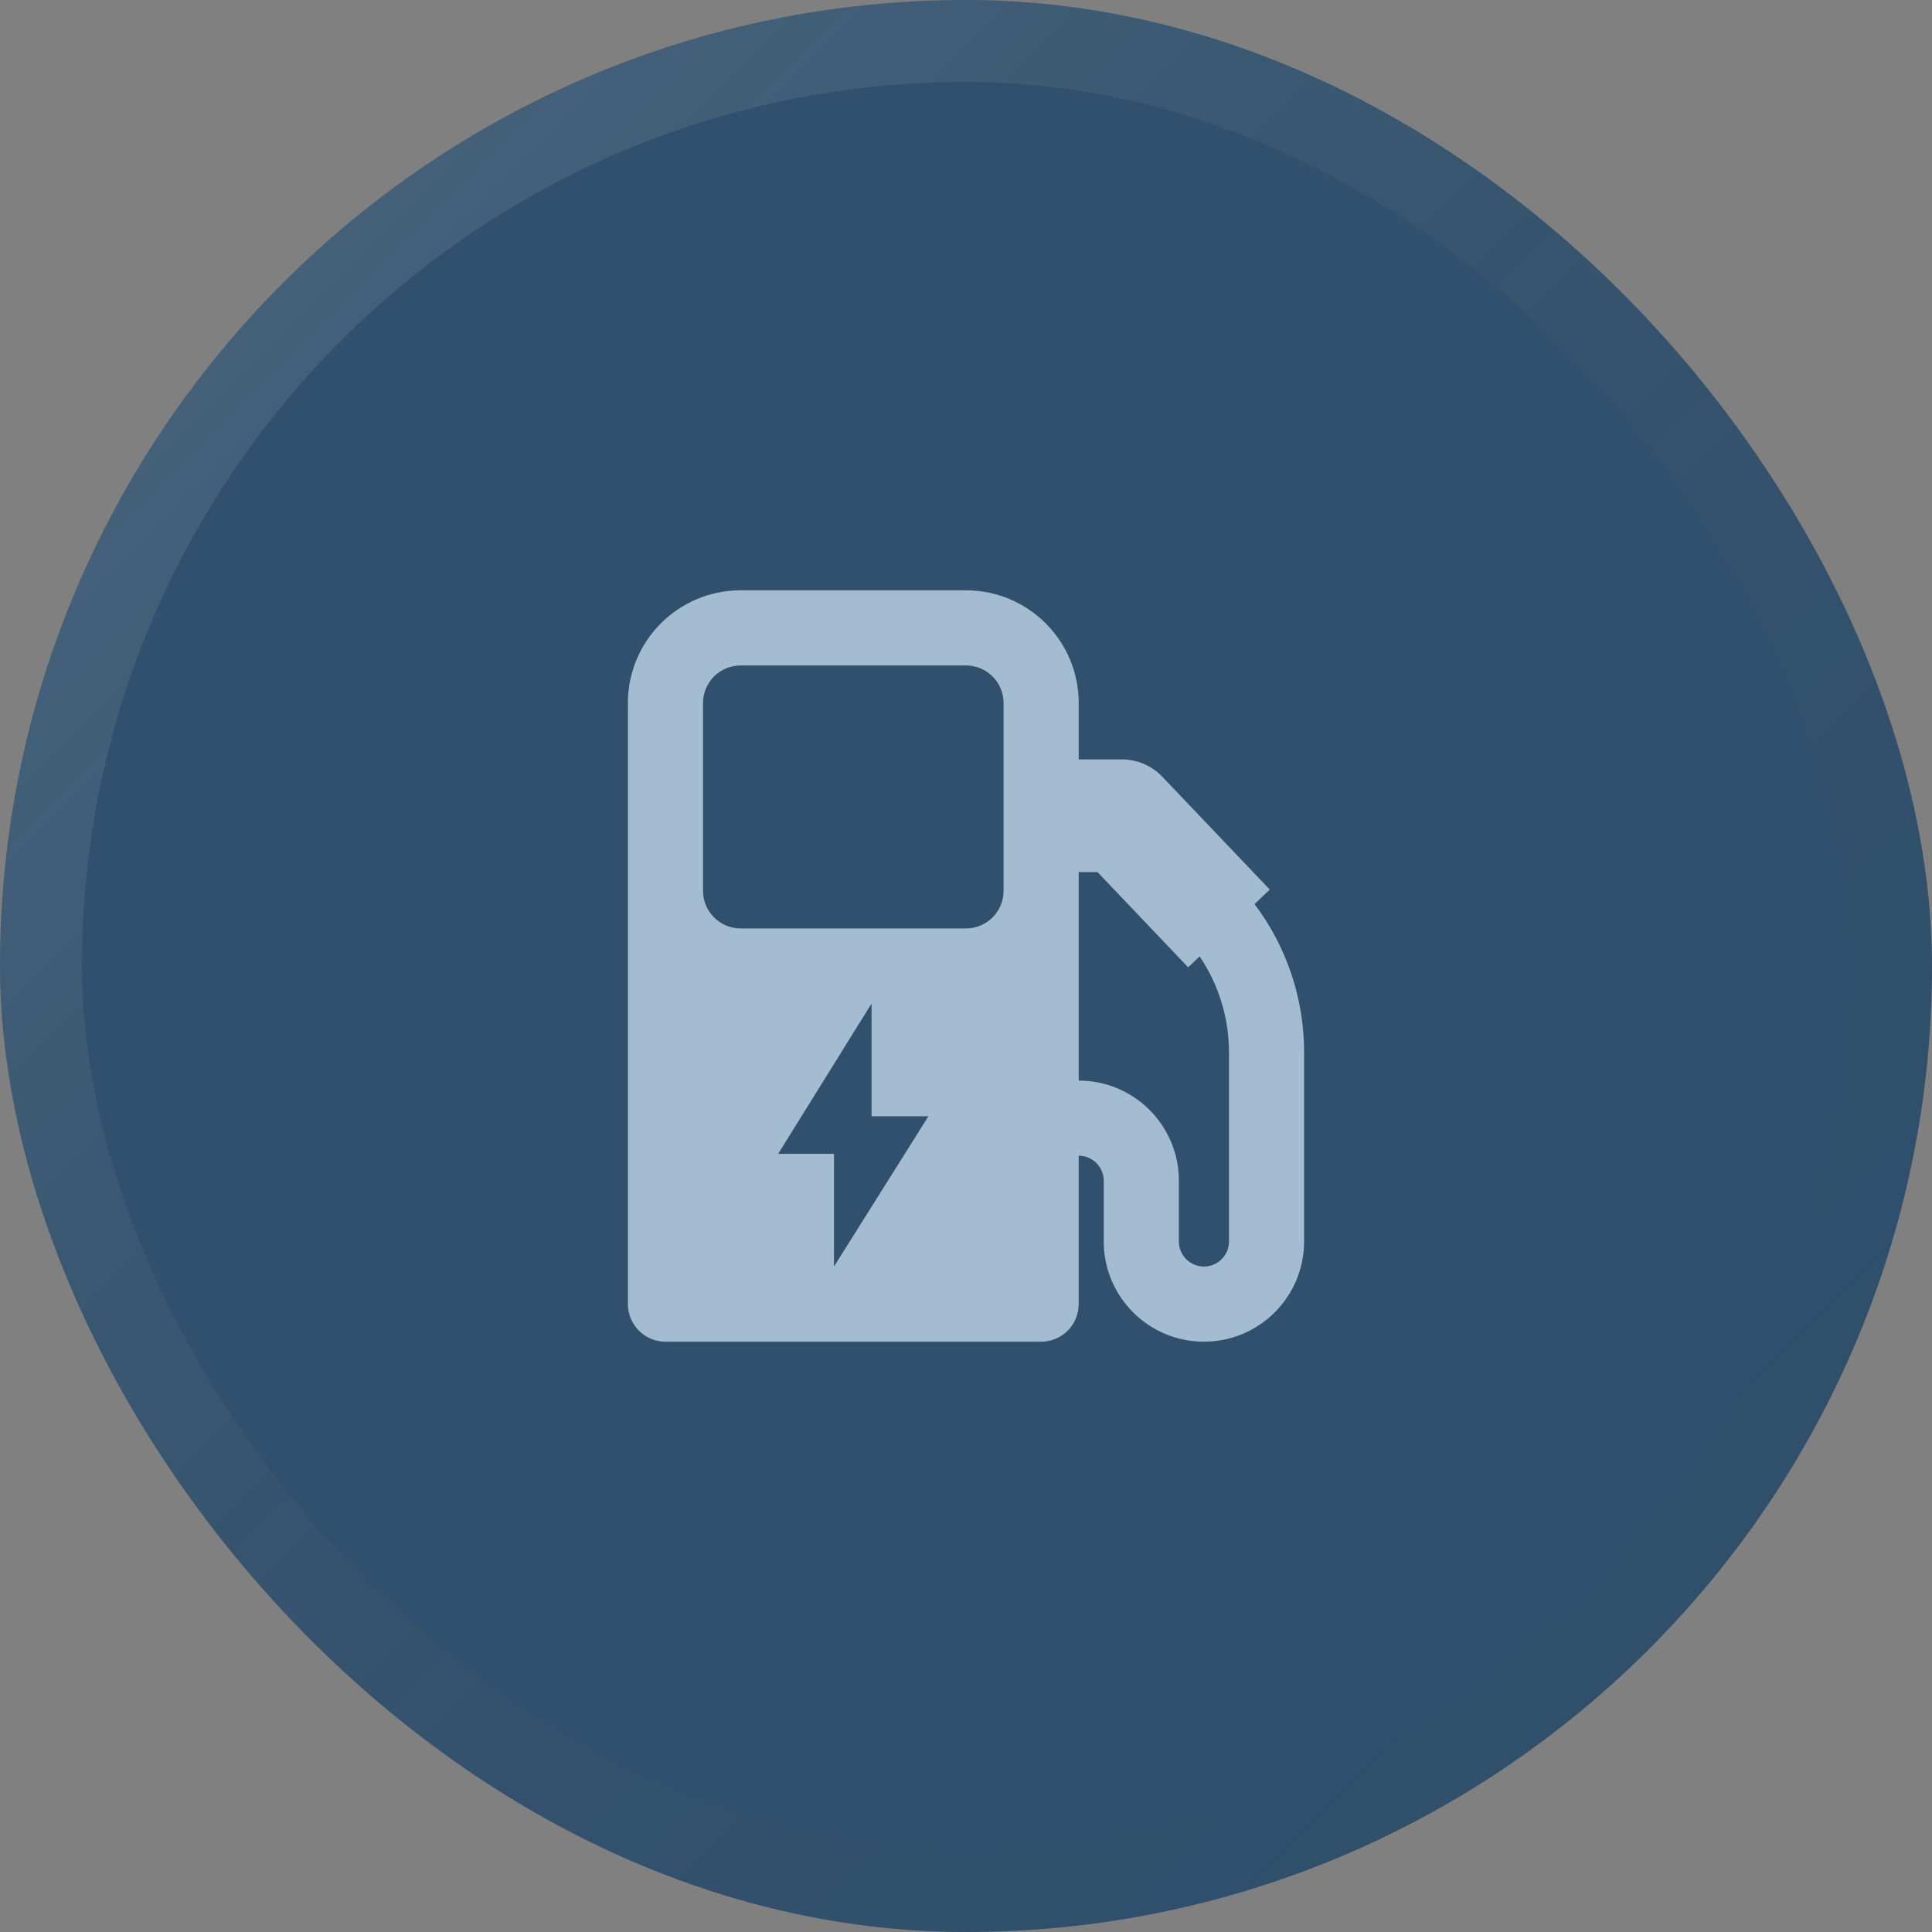 <svg width="330" height="330" viewBox="0 0 330 330" fill="none" xmlns="http://www.w3.org/2000/svg">
<rect x="0" y="0" width="330" height="330" fill="#808080" stroke="none"/>
<rect width="330" height="330" rx="165" fill="#30506D"/>
<rect x="7" y="7" width="316" height="316" rx="158" stroke="url(#paint0_linear_12413_1022112)" stroke-opacity="0.15" stroke-width="14"/>
<path fill-rule="evenodd" clip-rule="evenodd" d="M126.5 100.833C115.869 100.833 107.25 109.452 107.25 120.083V222.75C107.25 226.294 110.123 229.167 113.667 229.167H177.833C181.377 229.167 184.25 226.294 184.25 222.75V197.404C186.613 197.404 188.528 199.319 188.528 201.682V212.056C188.528 221.506 196.189 229.167 205.639 229.167C215.089 229.167 222.75 221.506 222.75 212.056V179.715C222.75 170.549 219.754 161.678 214.283 154.425L216.886 151.945L198.553 132.695C196.737 130.788 194.217 129.708 191.583 129.708H184.25V120.083C184.25 109.452 175.631 100.833 165 100.833H126.5ZM184.25 148.958V184.571C193.7 184.571 201.361 192.232 201.361 201.682V212.056C201.361 214.418 203.276 216.333 205.639 216.333C208.001 216.333 209.917 214.418 209.917 212.056V179.715C209.917 173.85 208.15 168.159 204.901 163.36L202.947 165.221L187.458 148.958H184.25ZM126.5 113.667C122.956 113.667 120.083 116.54 120.083 120.083V152.167C120.083 155.711 122.956 158.583 126.5 158.583H165C168.544 158.583 171.417 155.711 171.417 152.167V120.083C171.417 116.54 168.544 113.667 165 113.667H126.5ZM158.583 190.667L142.45 216.333V197.083H132.917L148.867 171.417V190.667H158.583Z" fill="#A4BCD1"/>
<defs>
<linearGradient id="paint0_linear_12413_1022112" x1="-4.583" y1="-4.583" x2="334.583" y2="334.583" gradientUnits="userSpaceOnUse">
<stop stop-color="white"/>
<stop offset="1" stop-opacity="0"/>
</linearGradient>
</defs>
</svg>
